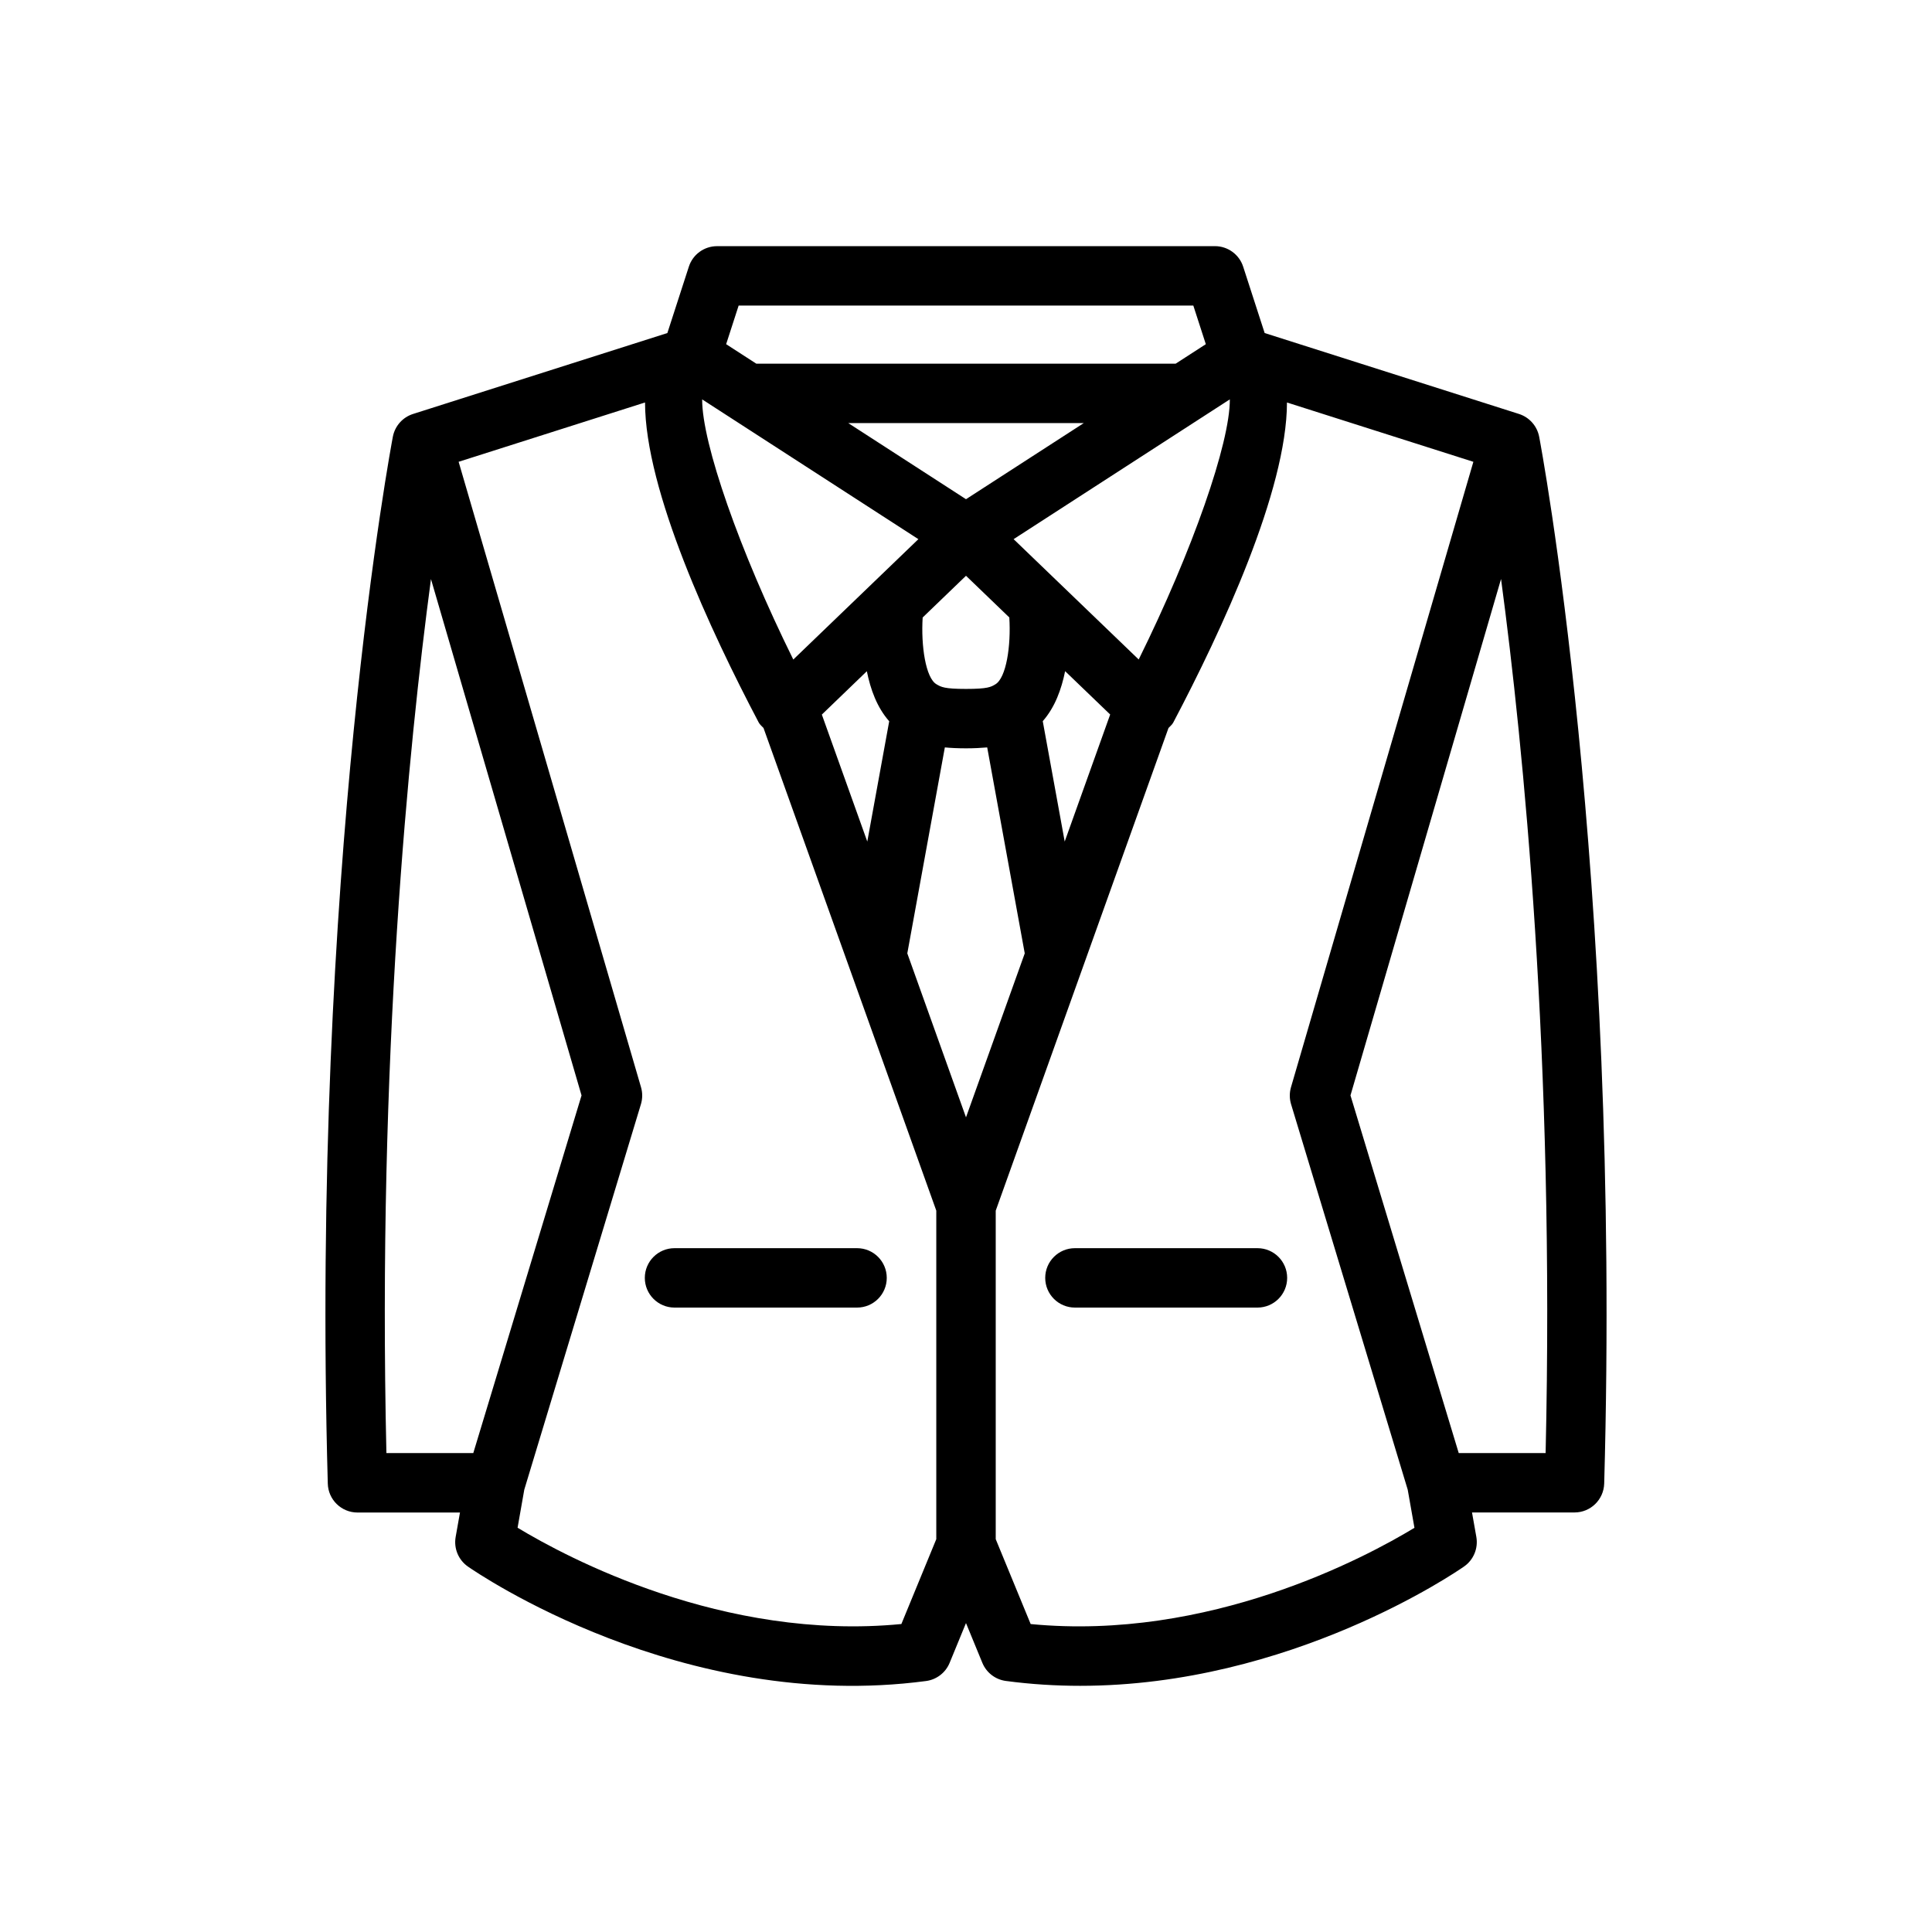 <?xml version="1.0" encoding="UTF-8"?>
<!-- Uploaded to: SVG Repo, www.svgrepo.com, Generator: SVG Repo Mixer Tools -->
<svg fill="#000000" width="800px" height="800px" version="1.1" viewBox="144 144 512 512" xmlns="http://www.w3.org/2000/svg">
 <g>
  <path d="m551.89 259.71c-0.551-2.824-2.598-5.125-5.344-6.008l-67.398-21.445-5.691-17.578c-1.047-3.25-4.078-5.449-7.484-5.449l-131.94 0.004c-3.418 0-6.438 2.195-7.484 5.449l-5.691 17.578-67.398 21.445c-2.746 0.875-4.793 3.172-5.344 6.008-0.211 1.133-21.773 114.49-17.246 277.46 0.117 4.266 3.606 7.66 7.871 7.66h27.16l-1.148 6.488c-0.527 3.016 0.73 6.07 3.242 7.824 2.281 1.59 56.664 38.941 121.43 30.34 2.785-0.371 5.164-2.203 6.234-4.801l4.34-10.555 4.336 10.539c1.07 2.598 3.449 4.434 6.234 4.801 6.691 0.891 13.266 1.289 19.688 1.289 55.742 0 99.699-30.195 101.75-31.629 2.512-1.762 3.769-4.809 3.242-7.824l-1.148-6.488h27.16c4.266 0 7.746-3.394 7.871-7.66 4.535-162.96-17.027-276.33-17.238-277.45zm-151.89 180.4-15.555-43.461 9.949-54.578c1.645 0.156 3.457 0.242 5.613 0.242s3.961-0.094 5.613-0.242l9.949 54.578zm7.769-114.75c-1.18 0.707-2.031 1.211-7.769 1.211s-6.59-0.504-7.832-1.242c-2.844-1.66-4.125-10.148-3.652-17.688l11.484-11.055 11.477 11.043c0.48 7.543-0.812 16.039-3.707 17.73zm-7.769-49.066-31.195-20.168h62.402zm-12.621 10.59-33.148 31.898c-14.305-28.93-24.199-57.379-24.152-68.941zm-13.656 34.996c0.961 4.793 2.684 9.59 5.926 13.258l-5.809 31.883-12.043-33.652zm52.434 45.141-5.816-31.906c3.234-3.676 4.961-8.461 5.926-13.25l11.941 11.484zm19.609-48.25-33.148-31.891 57.301-37.047c0.047 11.566-9.848 40.016-24.152 68.938zm14.477-93.793 3.312 10.234-8.004 5.172h-111.11l-8.004-5.172 3.312-10.234zm-213.84 304.1c-2.402-104.6 5.918-187.57 11.809-231.62l39.902 136.84-28.688 94.785zm136.47 45.305c-47.176 4.59-88.734-17.68-101.71-25.52l1.777-10.086 30.914-102.16c0.441-1.465 0.449-3.023 0.023-4.488l-48.336-165.75 49.398-15.719c0.039 23.34 17.352 60.543 30.141 84.828 0.309 0.574 0.828 0.961 1.258 1.434l45.789 127.91v87.059zm34.262 0-9.258-22.488v-87.059l45.785-127.91c0.426-0.473 0.953-0.859 1.258-1.434 12.801-24.285 30.102-61.488 30.141-84.828l49.398 15.719-48.336 165.75c-0.426 1.473-0.418 3.031 0.023 4.488l30.914 102.16 1.785 10.102c-12.945 7.848-54.441 30.078-101.71 25.504zm136.47-45.305h-23.027l-28.688-94.785 39.902-136.86c5.891 44.035 14.223 126.96 11.812 231.64z"/>
  <path d="m371.13 474.78h-48.375c-4.344 0-7.871 3.519-7.871 7.871 0 4.352 3.527 7.871 7.871 7.871h48.375c4.344 0 7.871-3.519 7.871-7.871 0-4.352-3.527-7.871-7.871-7.871z"/>
  <path d="m477.24 474.78h-48.375c-4.344 0-7.871 3.519-7.871 7.871 0 4.352 3.527 7.871 7.871 7.871h48.375c4.344 0 7.871-3.519 7.871-7.871 0-4.352-3.516-7.871-7.871-7.871z"/>
 </g>
</svg>